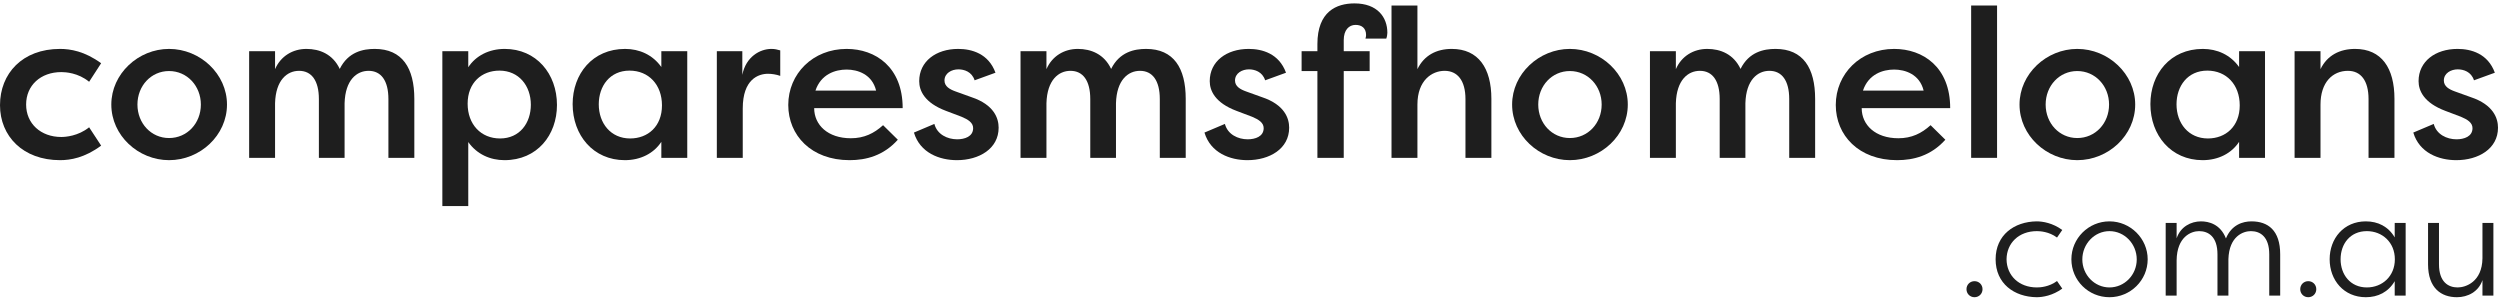 <svg width="617" height="74" viewBox="0 0 617 74" fill="none" xmlns="http://www.w3.org/2000/svg">
<path d="M0 25.956C0 33.6 5.668 39.528 14.82 39.528C17.368 39.528 20.904 38.956 24.96 35.94L21.996 31.416C19.292 33.6 16.12 33.808 15.132 33.808C10.036 33.808 6.448 30.48 6.448 25.8C6.448 21.068 10.036 17.792 15.132 17.792C16.12 17.792 19.292 17.948 21.996 20.184L24.96 15.608C20.904 12.644 17.368 12.072 14.82 12.072C5.512 12.072 0 18.156 0 25.956Z" fill="#1E1E1E"/>
<path d="M27.473 25.8C27.473 33.444 34.129 39.528 41.721 39.528C49.417 39.528 56.021 33.392 56.021 25.8C56.021 18.26 49.417 12.072 41.721 12.072C34.129 12.072 27.473 18.208 27.473 25.8ZM33.921 25.8C33.921 21.172 37.301 17.532 41.721 17.532C46.193 17.532 49.573 21.224 49.573 25.8C49.573 30.428 46.193 34.068 41.721 34.068C37.301 34.068 33.921 30.428 33.921 25.8Z" fill="#1E1E1E"/>
<path d="M78.7 38.956H85.044V25.488C85.2 19.716 88.06 17.48 90.972 17.48C94.04 17.48 95.86 19.872 95.86 24.448V38.956H102.256V24.396C102.256 16.804 99.292 12.072 92.48 12.072C89.62 12.072 85.928 12.8 83.848 17.012C82.132 13.372 78.908 12.072 75.632 12.072C72.252 12.072 69.288 13.84 67.884 17.064V12.644H61.488V38.956H67.884V25.488C68.04 19.716 70.9 17.48 73.812 17.48C76.88 17.48 78.7 19.872 78.7 24.448V38.956Z" fill="#1E1E1E"/>
<path d="M115.568 50.864V35.056C117.7 38.072 120.976 39.528 124.512 39.528C132.572 39.528 137.46 33.34 137.46 25.904C137.46 18.208 132.364 12.072 124.564 12.072C120.716 12.072 117.44 13.736 115.568 16.596V12.644H109.172V50.864H115.568ZM131.012 25.852C131.012 30.376 128.256 34.172 123.42 34.172C118.688 34.172 115.412 30.688 115.412 25.592C115.412 20.392 118.896 17.428 123.264 17.428C128.048 17.428 131.012 21.172 131.012 25.852Z" fill="#1E1E1E"/>
<path d="M163.219 12.644V16.544C161.087 13.528 157.811 12.072 154.275 12.072C146.215 12.072 141.327 18.26 141.327 25.696C141.327 33.392 146.423 39.528 154.223 39.528C158.071 39.528 161.347 37.864 163.219 35.004V38.956H169.615V12.644H163.219ZM147.775 25.748C147.775 21.224 150.531 17.428 155.367 17.428C160.099 17.428 163.375 20.912 163.375 26.008C163.375 31.208 159.891 34.172 155.523 34.172C150.739 34.172 147.775 30.428 147.775 25.748Z" fill="#1E1E1E"/>
<path d="M183.206 12.644H176.914V38.956H183.31V26.788C183.31 19.508 187.21 18.208 189.55 18.208C190.382 18.208 191.578 18.364 192.566 18.728V12.436C191.786 12.228 191.266 12.072 190.382 12.072C187.574 12.072 184.09 13.996 183.206 18.468V12.644Z" fill="#1E1E1E"/>
<path d="M217.943 30.896C215.707 32.924 213.263 34.12 209.987 34.12C204.319 34.12 200.939 30.844 200.939 26.684H222.779C222.779 16.544 216.071 12.072 208.947 12.072C200.627 12.072 194.543 18.208 194.543 25.904C194.543 33.392 200.211 39.528 209.675 39.528C213.731 39.528 218.047 38.436 221.583 34.484L217.943 30.896ZM208.947 17.168C211.651 17.168 215.239 18.312 216.227 22.368H201.251C202.603 18.312 206.139 17.168 208.947 17.168Z" fill="#1E1E1E"/>
<path d="M225.559 32.716C227.067 37.76 231.903 39.528 236.167 39.528C241.627 39.528 246.463 36.72 246.463 31.52C246.463 29.232 245.371 25.852 239.755 23.98L235.855 22.576C234.399 22.056 233.099 21.328 233.099 19.872C233.099 18.052 234.867 17.116 236.531 17.116C237.935 17.116 239.859 17.688 240.535 19.82L245.683 17.948C243.967 13.216 239.807 12.072 236.479 12.072C231.019 12.072 226.859 15.14 226.859 20.028C226.859 22.42 228.211 25.384 233.463 27.36L237.311 28.816C238.923 29.492 240.171 30.272 240.171 31.624C240.171 33.704 238.091 34.38 236.219 34.38C233.827 34.38 231.279 33.184 230.603 30.584L225.559 32.716Z" fill="#1E1E1E"/>
<path d="M269.079 38.956H275.423V25.488C275.579 19.716 278.439 17.48 281.351 17.48C284.419 17.48 286.239 19.872 286.239 24.448V38.956H292.635V24.396C292.635 16.804 289.671 12.072 282.859 12.072C279.999 12.072 276.307 12.8 274.227 17.012C272.511 13.372 269.287 12.072 266.011 12.072C262.631 12.072 259.667 13.84 258.263 17.064V12.644H251.867V38.956H258.263V25.488C258.419 19.716 261.279 17.48 264.191 17.48C267.259 17.48 269.079 19.872 269.079 24.448V38.956Z" fill="#1E1E1E"/>
<path d="M297.262 32.716C298.77 37.76 303.606 39.528 307.87 39.528C313.33 39.528 318.166 36.72 318.166 31.52C318.166 29.232 317.074 25.852 311.458 23.98L307.558 22.576C306.102 22.056 304.802 21.328 304.802 19.872C304.802 18.052 306.57 17.116 308.234 17.116C309.638 17.116 311.562 17.688 312.238 19.82L317.386 17.948C315.67 13.216 311.51 12.072 308.182 12.072C302.722 12.072 298.562 15.14 298.562 20.028C298.562 22.42 299.914 25.384 305.166 27.36L309.014 28.816C310.626 29.492 311.874 30.272 311.874 31.624C311.874 33.704 309.794 34.38 307.922 34.38C305.53 34.38 302.982 33.184 302.306 30.584L297.262 32.716Z" fill="#1E1E1E"/>
<path d="M331.635 9.888C331.635 7.392 332.935 6.144 334.547 6.144C336.107 6.144 337.147 6.976 337.147 8.64C337.147 8.9 337.095 9.264 336.991 9.524H342.139C342.347 9.004 342.399 8.224 342.399 8.068C342.399 4.272 339.955 0.84 334.287 0.84C329.867 0.84 325.135 2.816 325.135 10.876V12.644H321.235V17.532H325.135V38.956H331.635V17.532H338.031V12.644H331.635V9.888Z" fill="#1E1E1E"/>
<path d="M343.425 38.956H349.821V25.8C349.821 19.82 353.409 17.48 356.529 17.48C359.701 17.48 361.677 19.872 361.677 24.448V38.956H368.073V24.396C368.073 16.804 364.849 12.072 358.297 12.072C354.553 12.072 351.485 13.632 349.821 17.064V1.36H343.425V38.956Z" fill="#1E1E1E"/>
<path d="M373.191 25.8C373.191 33.444 379.847 39.528 387.439 39.528C395.135 39.528 401.739 33.392 401.739 25.8C401.739 18.26 395.135 12.072 387.439 12.072C379.847 12.072 373.191 18.208 373.191 25.8ZM379.639 25.8C379.639 21.172 383.019 17.532 387.439 17.532C391.911 17.532 395.291 21.224 395.291 25.8C395.291 30.428 391.911 34.068 387.439 34.068C383.019 34.068 379.639 30.428 379.639 25.8Z" fill="#1E1E1E"/>
<path d="M424.419 38.956H430.763V25.488C430.919 19.716 433.779 17.48 436.691 17.48C439.759 17.48 441.579 19.872 441.579 24.448V38.956H447.975V24.396C447.975 16.804 445.011 12.072 438.199 12.072C435.339 12.072 431.647 12.8 429.567 17.012C427.851 13.372 424.627 12.072 421.351 12.072C417.971 12.072 415.007 13.84 413.603 17.064V12.644H407.207V38.956H413.603V25.488C413.759 19.716 416.619 17.48 419.531 17.48C422.599 17.48 424.419 19.872 424.419 24.448V38.956Z" fill="#1E1E1E"/>
<path d="M476.47 30.896C474.234 32.924 471.79 34.12 468.514 34.12C462.846 34.12 459.466 30.844 459.466 26.684H481.306C481.306 16.544 474.598 12.072 467.474 12.072C459.154 12.072 453.07 18.208 453.07 25.904C453.07 33.392 458.738 39.528 468.202 39.528C472.258 39.528 476.574 38.436 480.11 34.484L476.47 30.896ZM467.474 17.168C470.178 17.168 473.766 18.312 474.754 22.368H459.778C461.13 18.312 464.666 17.168 467.474 17.168Z" fill="#1E1E1E"/>
<path d="M492.875 38.956V1.36H486.479V38.956H492.875Z" fill="#1E1E1E"/>
<path d="M498.418 25.8C498.418 33.444 505.074 39.528 512.666 39.528C520.362 39.528 526.966 33.392 526.966 25.8C526.966 18.26 520.362 12.072 512.666 12.072C505.074 12.072 498.418 18.208 498.418 25.8ZM504.866 25.8C504.866 21.172 508.246 17.532 512.666 17.532C517.138 17.532 520.518 21.224 520.518 25.8C520.518 30.428 517.138 34.068 512.666 34.068C508.246 34.068 504.866 30.428 504.866 25.8Z" fill="#1E1E1E"/>
<path d="M552.609 12.644V16.544C550.477 13.528 547.201 12.072 543.665 12.072C535.605 12.072 530.717 18.26 530.717 25.696C530.717 33.392 535.813 39.528 543.613 39.528C547.461 39.528 550.737 37.864 552.609 35.004V38.956H559.005V12.644H552.609ZM537.165 25.748C537.165 21.224 539.921 17.428 544.757 17.428C549.489 17.428 552.765 20.912 552.765 26.008C552.765 31.208 549.281 34.172 544.913 34.172C540.129 34.172 537.165 30.428 537.165 25.748Z" fill="#1E1E1E"/>
<path d="M566.304 38.956H572.7V25.8C572.7 20.288 575.716 17.48 579.46 17.48C582.632 17.48 584.556 19.872 584.556 24.448V38.956H590.952V24.396C590.952 16.804 587.78 12.072 581.228 12.072C577.484 12.072 574.364 13.632 572.7 17.064V12.644H566.304V38.956Z" fill="#1E1E1E"/>
<path d="M595.602 32.716C597.11 37.76 601.946 39.528 606.21 39.528C611.67 39.528 616.506 36.72 616.506 31.52C616.506 29.232 615.414 25.852 609.798 23.98L605.898 22.576C604.442 22.056 603.142 21.328 603.142 19.872C603.142 18.052 604.91 17.116 606.574 17.116C607.978 17.116 609.902 17.688 610.578 19.82L615.726 17.948C614.01 13.216 609.85 12.072 606.522 12.072C601.062 12.072 596.902 15.14 596.902 20.028C596.902 22.42 598.254 25.384 603.506 27.36L607.354 28.816C608.966 29.492 610.214 30.272 610.214 31.624C610.214 33.704 608.134 34.38 606.262 34.38C603.87 34.38 601.322 33.184 600.646 30.584L595.602 32.716Z" fill="#1E1E1E"/>
<path d="M485.327 71.372C485.327 72.488 486.191 73.352 487.307 73.352C488.423 73.352 489.287 72.488 489.287 71.372C489.287 70.256 488.423 69.392 487.307 69.392C486.191 69.392 485.327 70.256 485.327 71.372Z" fill="#1E1E1E"/>
<path d="M492.517 63.992C492.517 70.004 497.125 73.28 502.633 73.352C504.145 73.352 506.593 72.956 508.969 71.228L507.673 69.356C505.693 70.832 503.461 70.94 502.705 70.94C498.241 70.94 495.253 67.988 495.217 63.992C495.253 59.996 498.241 57.044 502.705 57.044C503.461 57.044 505.693 57.152 507.673 58.628L508.969 56.756C506.593 55.028 504.145 54.632 502.633 54.632C497.125 54.704 492.517 57.98 492.517 63.992Z" fill="#1E1E1E"/>
<path d="M511.219 63.992C511.219 69.212 515.431 73.352 520.615 73.352C525.799 73.352 530.047 69.176 530.047 63.992C530.047 58.88 525.799 54.632 520.615 54.632C515.431 54.632 511.219 58.844 511.219 63.992ZM513.919 64.028C513.919 60.176 516.943 57.044 520.615 57.044C524.323 57.044 527.347 60.176 527.347 64.028C527.347 67.844 524.323 70.94 520.615 70.94C516.943 70.94 513.919 67.844 513.919 64.028Z" fill="#1E1E1E"/>
<path d="M547.271 72.956H549.971V63.956C550.151 58.268 553.643 57.044 555.515 57.044C557.819 57.044 560.051 58.412 560.051 62.768V72.956H562.751V62.768C562.751 56.828 559.727 54.632 555.659 54.632C553.535 54.632 550.763 55.46 549.359 58.844C547.991 55.316 545.111 54.632 543.203 54.632C540.755 54.632 538.163 55.928 537.191 58.808V55.028H534.491V72.956H537.191V64.244C537.263 58.448 540.755 57.044 542.735 57.044C545.039 57.044 547.271 58.412 547.271 62.768V72.956Z" fill="#1E1E1E"/>
<path d="M567.698 71.372C567.698 72.488 568.562 73.352 569.678 73.352C570.794 73.352 571.658 72.488 571.658 71.372C571.658 70.256 570.794 69.392 569.678 69.392C568.562 69.392 567.698 70.256 567.698 71.372Z" fill="#1E1E1E"/>
<path d="M593.714 55.028H591.014V58.592C589.43 55.892 586.874 54.632 583.886 54.632C578.45 54.632 574.958 58.844 574.958 63.992C574.958 69.14 578.45 73.352 583.886 73.352C586.874 73.352 589.43 72.092 591.014 69.392V72.956H593.714V55.028ZM577.658 63.992C577.658 60.14 580.07 57.044 584.138 57.044C587.954 57.044 591.05 59.816 591.05 63.992C591.05 68.168 587.954 70.94 584.138 70.94C580.07 70.94 577.658 67.772 577.658 63.992Z" fill="#1E1E1E"/>
<path d="M601.942 55.028H599.242V65.216C599.242 71.12 602.482 73.352 606.37 73.352C609.034 73.352 611.698 72.02 612.67 69.14V72.956H615.37V55.028H612.67V63.74C612.598 69.572 608.53 70.94 606.55 70.94C604.246 70.94 601.942 69.608 601.942 65.216V55.028Z" fill="#1E1E1E"/>
</svg>
